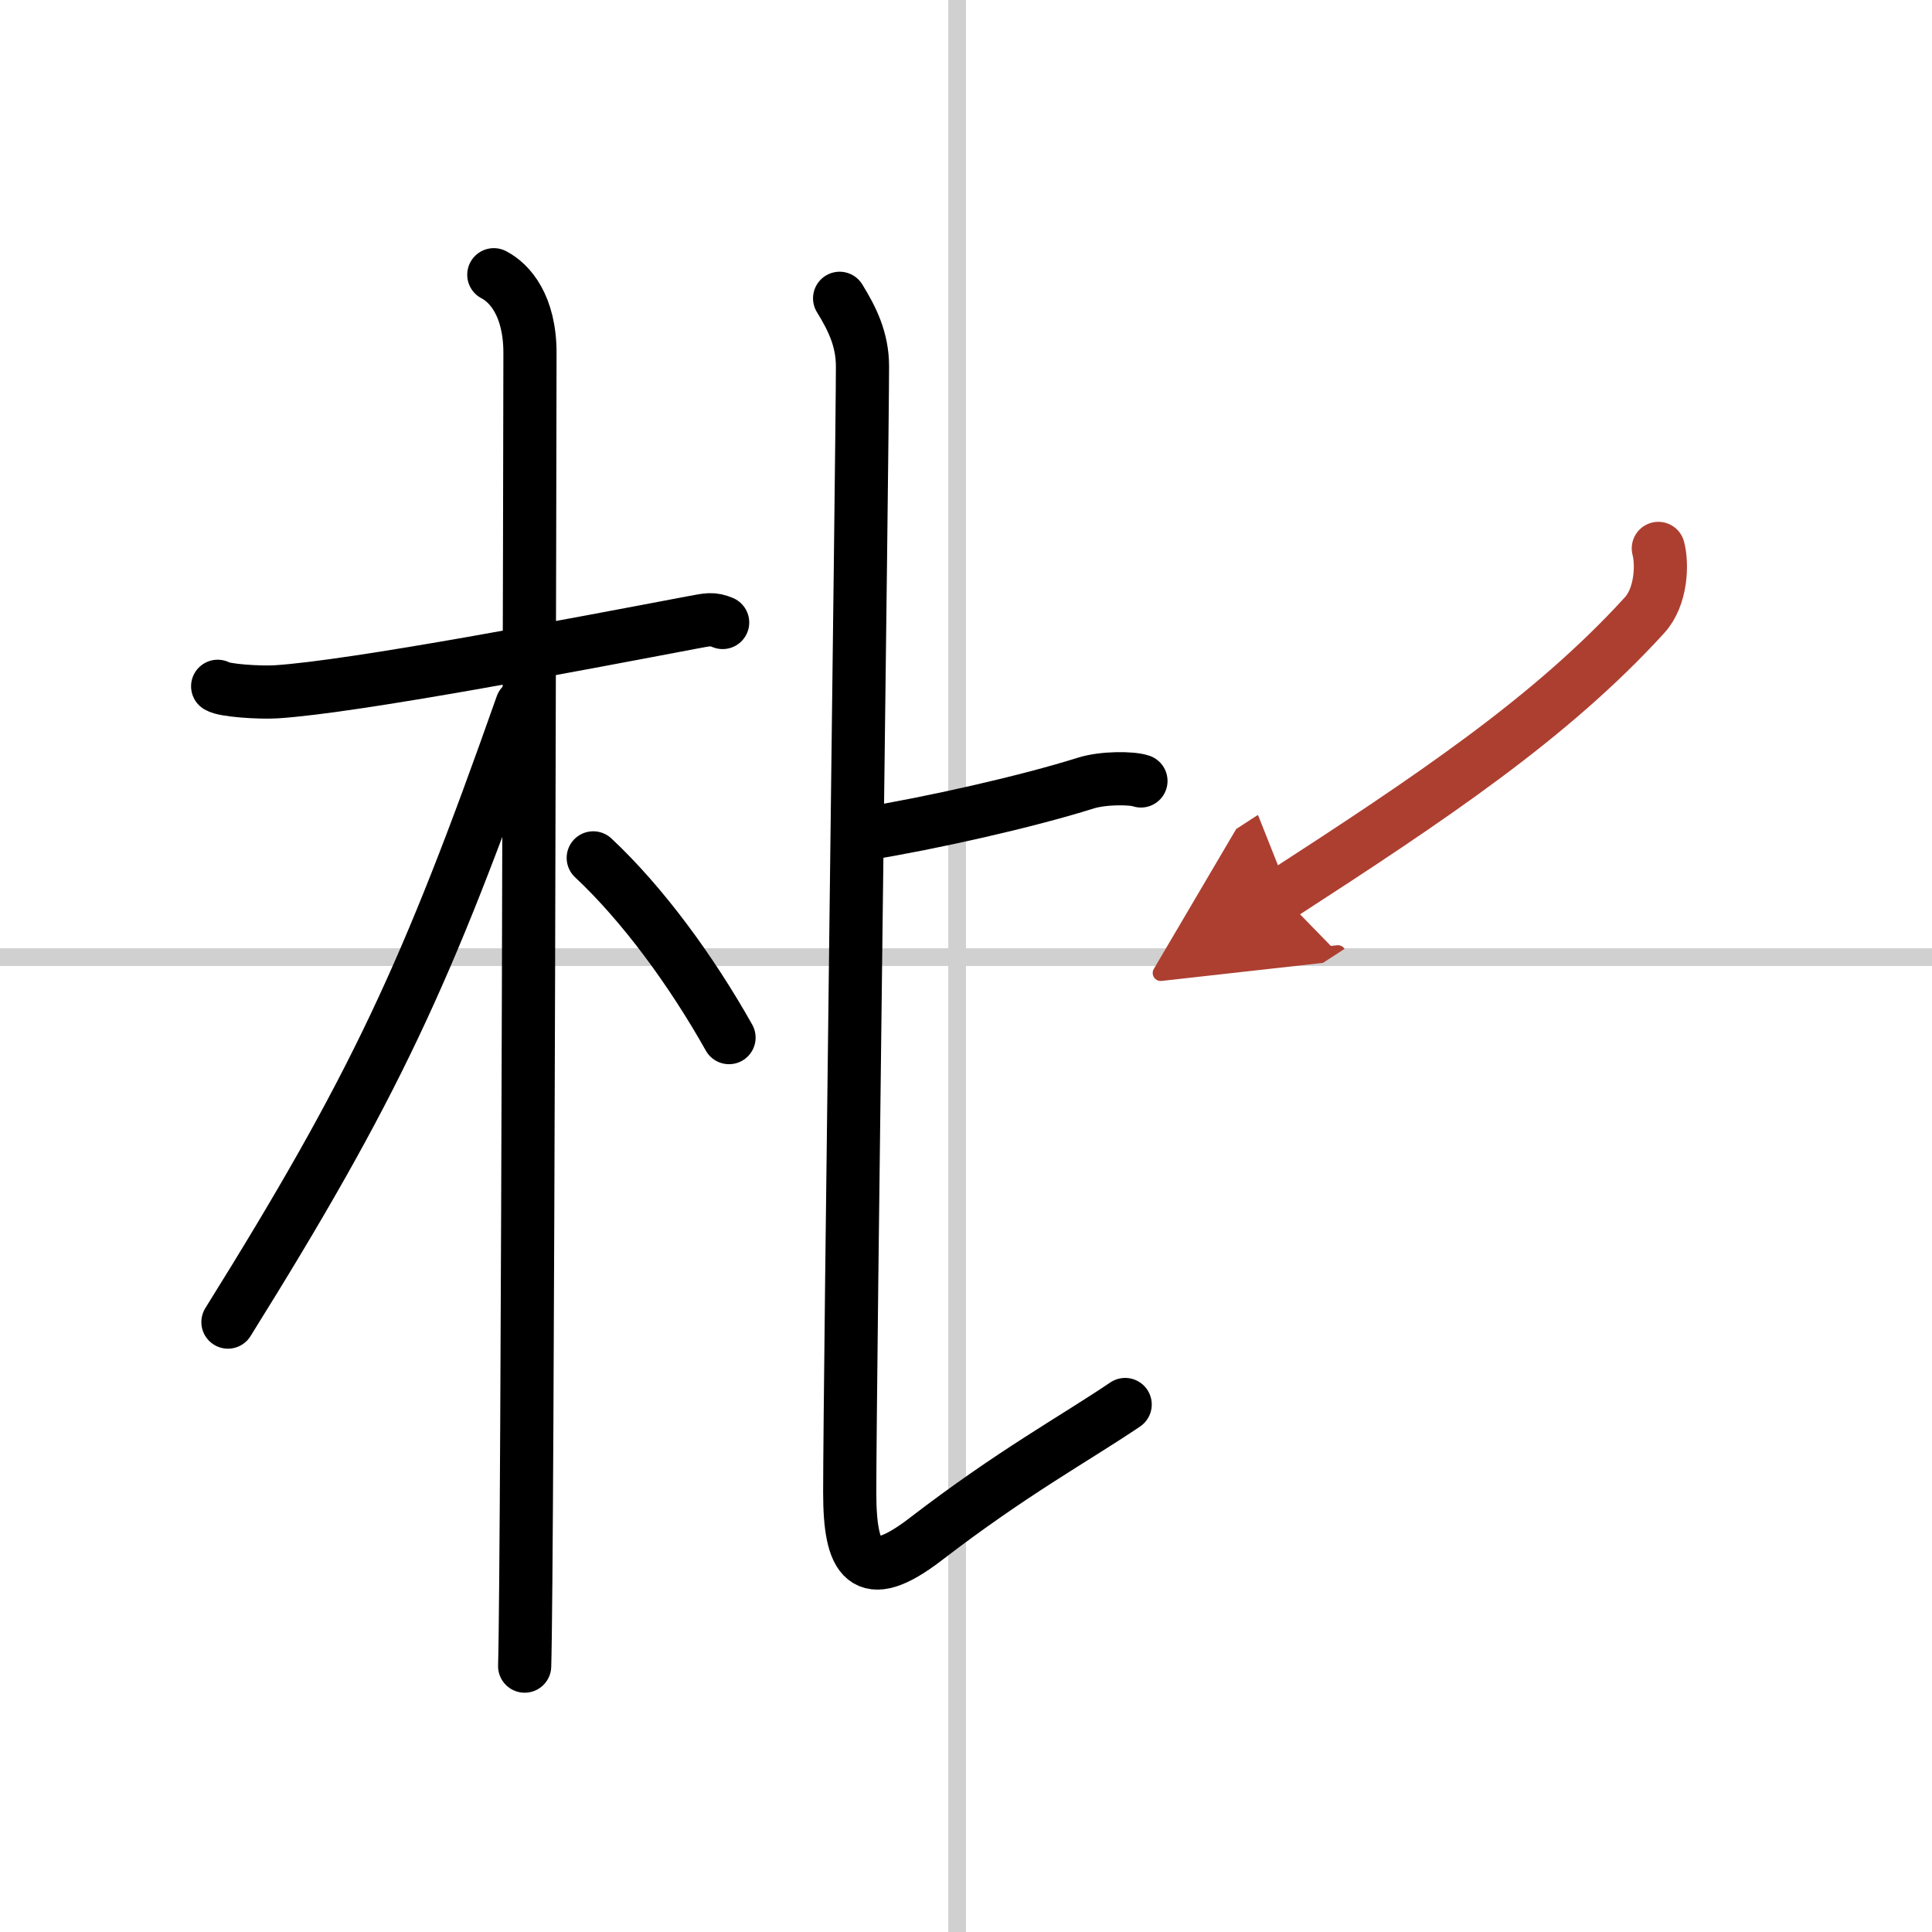 <svg width="400" height="400" viewBox="0 0 109 109" xmlns="http://www.w3.org/2000/svg"><defs><marker id="a" markerWidth="4" orient="auto" refX="1" refY="5" viewBox="0 0 10 10"><polyline points="0 0 10 5 0 10 1 5" fill="#ad3f31" stroke="#ad3f31"/></marker></defs><g fill="none" stroke="#000" stroke-linecap="round" stroke-linejoin="round" stroke-width="3"><rect width="100%" height="100%" fill="#fff" stroke="#fff"/><line x1="54" x2="54" y2="109" stroke="#d0d0d0" stroke-width="1"/><line x2="109" y1="54" y2="54" stroke="#d0d0d0" stroke-width="1"/><path d="m12.28 38.72c0.35 0.24 2.39 0.37 3.31 0.31 4.42-0.28 17.12-2.71 23.45-3.91 0.92-0.17 1.15-0.24 1.73 0"/><path d="m27.86 15.5c0.91 0.47 2.04 1.75 2.04 4.42 0 0.95-0.12 68.25-0.3 74.08"/><path d="m29.44 39.78c-5.34 15.15-8.31 21.55-16.58 34.81"/><path d="m33.47 48.4c2.78 2.6 5.53 6.35 7.66 10.14"/><path d="m48.73 47.06c3.83-0.62 9.19-1.83 12.53-2.88 0.98-0.31 2.6-0.3 3.11-0.12"/><path d="m47.37 16.83c0.69 1.12 1.29 2.3 1.29 3.84 0 4.17-0.72 57.33-0.72 63.53 0 3.8 0.82 5.3 4.28 2.64 4.92-3.78 8.31-5.61 11.26-7.6"/><path d="M93.56,30.94c0.23,0.86,0.19,2.71-0.78,3.77C87.5,40.5,80.75,45,72.28,50.49" marker-end="url(#a)" stroke="#ad3f31"/></g></svg>
